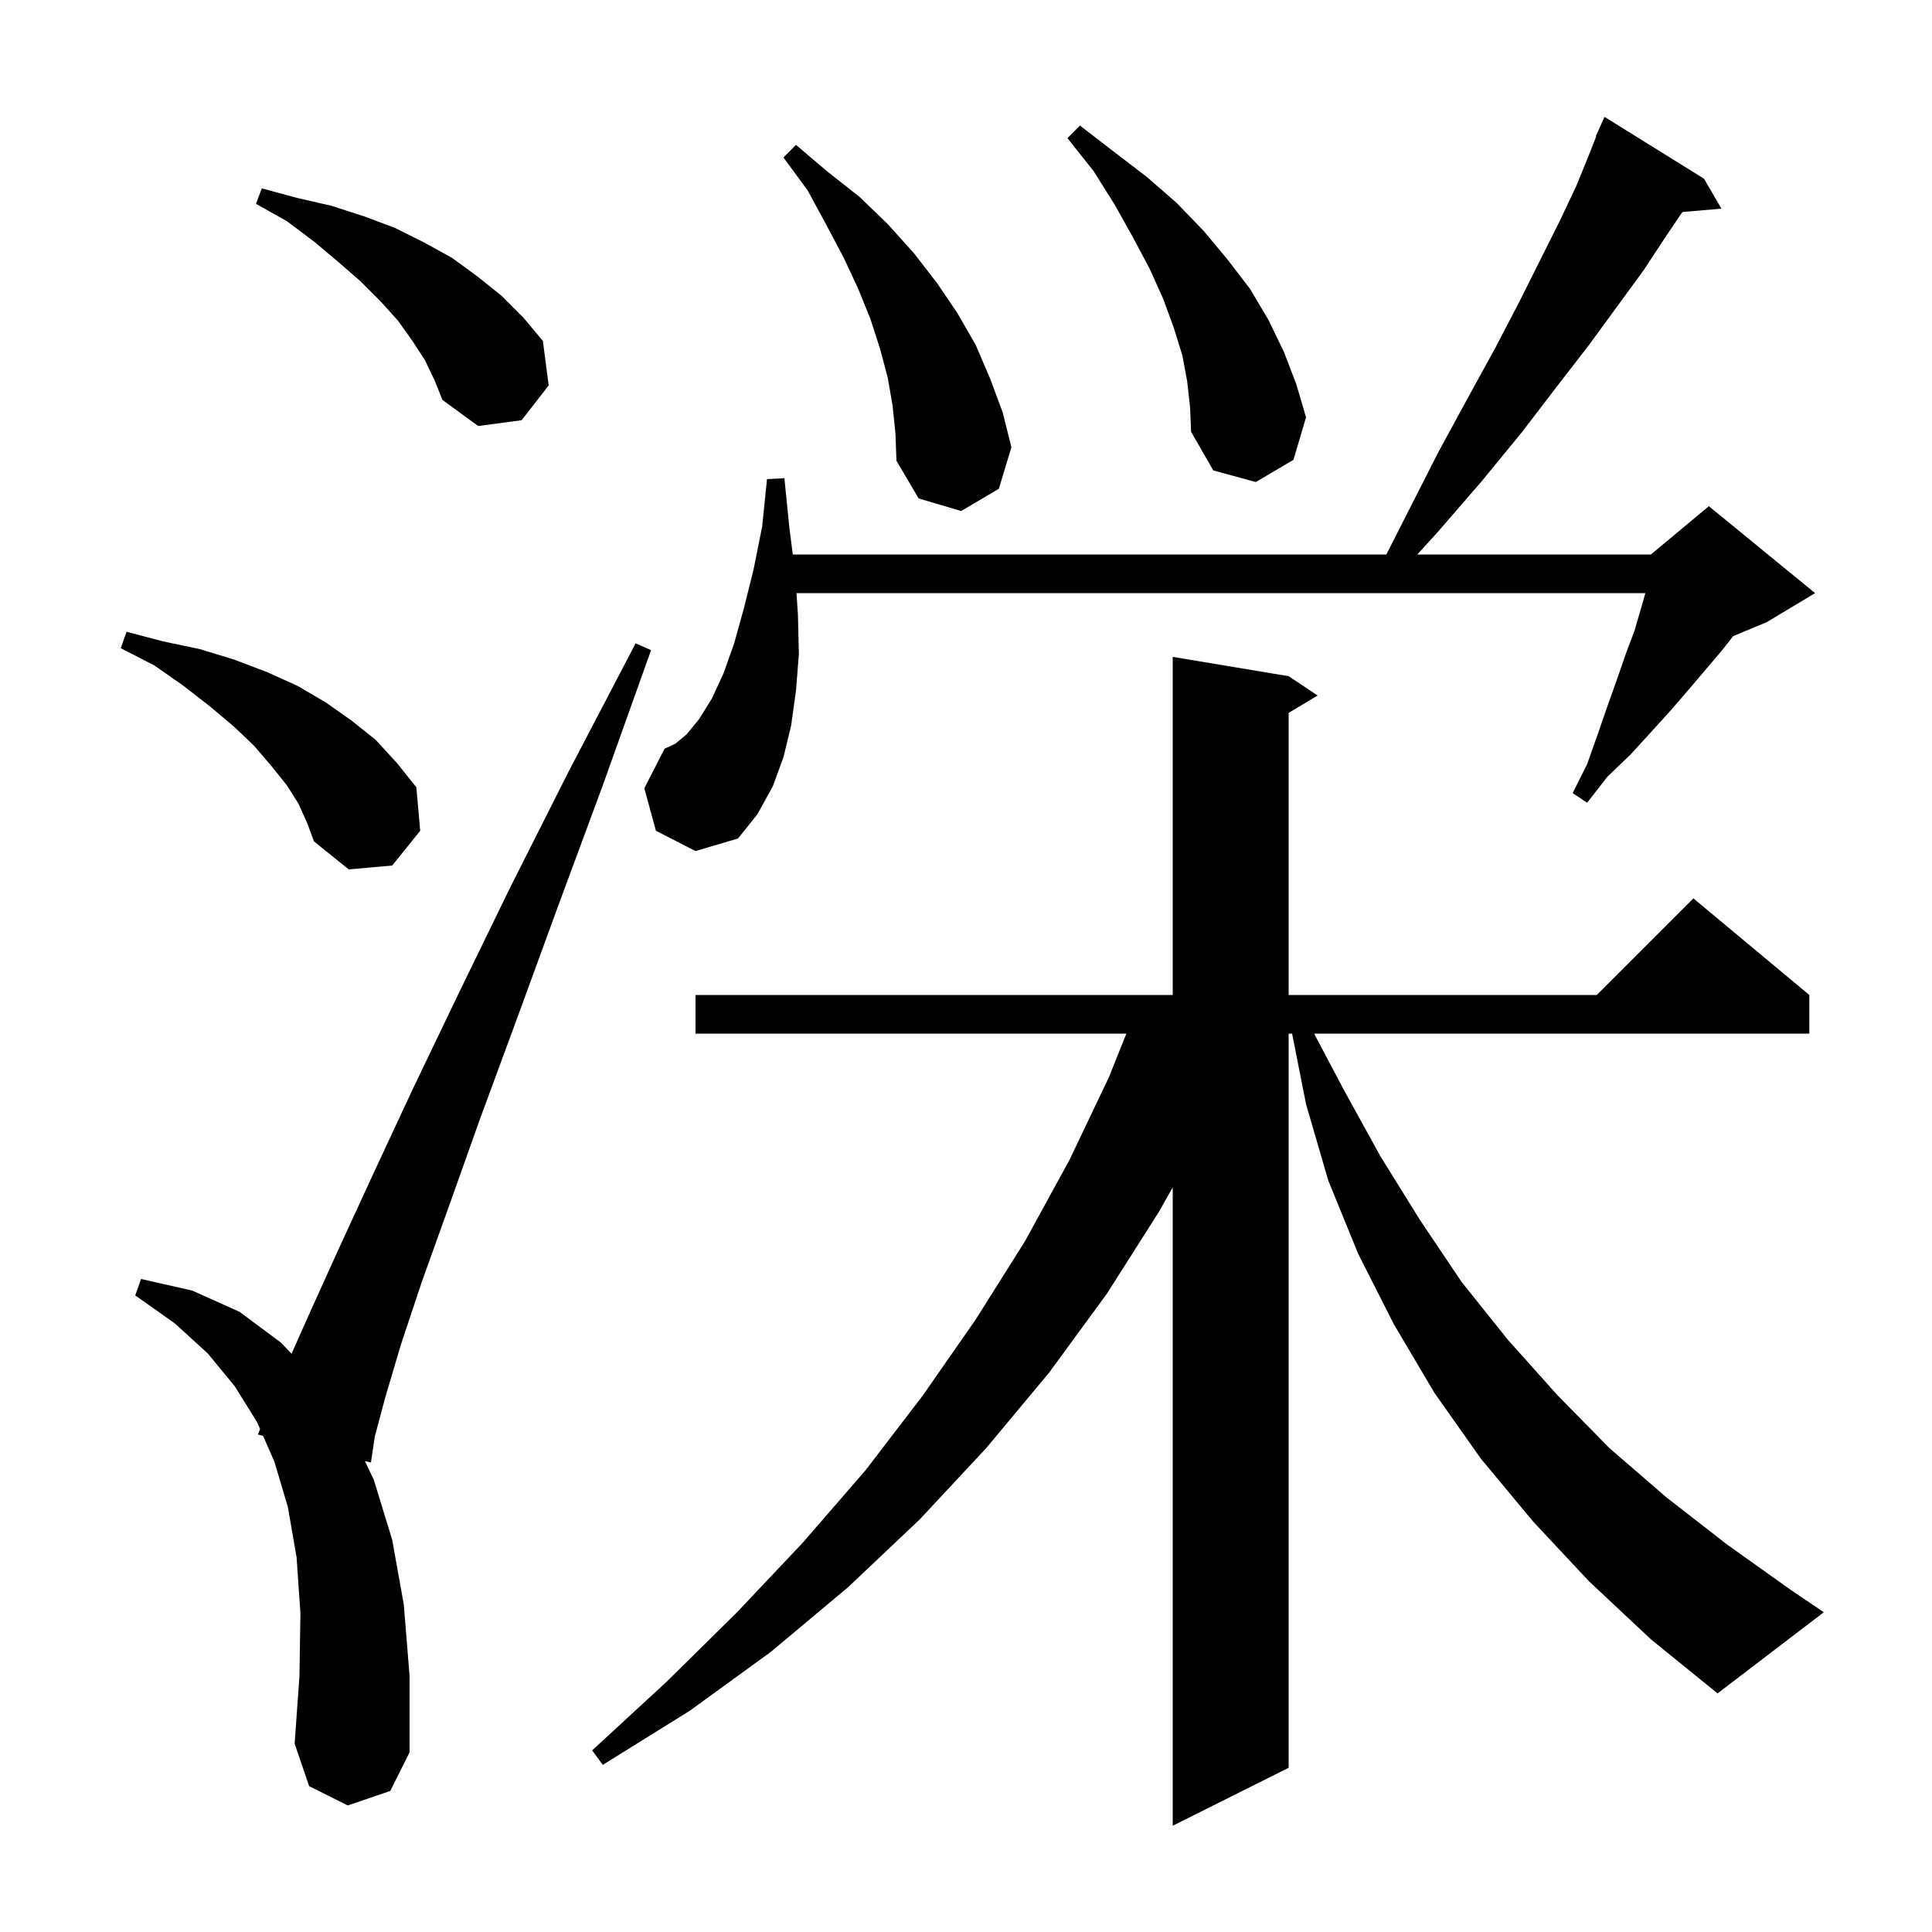 <svg xmlns="http://www.w3.org/2000/svg" xmlns:xlink="http://www.w3.org/1999/xlink" version="1.1" baseProfile="full" viewBox="0 0 200 200" width="200" height="200"><g fill="currentColor"><path d="M 164.5 163.7 L 158.7 157.5 L 153.3 151.0 L 148.5 144.2 L 144.3 137.1 L 140.6 129.8 L 137.5 122.2 L 135.2 114.3 L 133.758 107.0 L 133.4 107.0 L 133.4 183.0 L 121.4 189.0 L 121.4 122.908 L 120.0 125.4 L 114.6 133.9 L 108.6 142.1 L 102.1 149.9 L 95.2 157.3 L 87.8 164.3 L 79.8 171.0 L 71.4 177.1 L 62.4 182.7 L 61.3 181.2 L 69.0 174.1 L 76.3 166.9 L 83.1 159.7 L 89.6 152.2 L 95.5 144.5 L 101.0 136.6 L 106.1 128.5 L 110.7 120.1 L 114.8 111.5 L 116.6 107.0 L 72.0 107.0 L 72.0 103.0 L 121.4 103.0 L 121.4 68.0 L 133.4 70.0 L 136.4 72.0 L 133.4 73.8 L 133.4 103.0 L 165.3 103.0 L 175.3 93.0 L 187.3 103.0 L 187.3 107.0 L 136.039 107.0 L 139.1 112.8 L 142.9 119.7 L 147.0 126.3 L 151.3 132.7 L 156.1 138.7 L 161.2 144.4 L 166.6 149.9 L 172.5 155.0 L 178.8 159.9 L 185.4 164.6 L 188.8 166.9 L 177.8 175.3 L 170.9 169.7 Z M 36.0 186.9 L 32.0 184.9 L 30.5 180.5 L 31.0 173.5 L 31.1 167.0 L 30.7 161.2 L 29.8 156.0 L 28.4 151.3 L 27.228 148.631 L 26.7 148.5 L 26.923 147.935 L 26.6 147.2 L 24.3 143.5 L 21.5 140.1 L 18.1 137.0 L 14.0 134.1 L 14.6 132.4 L 19.9 133.6 L 24.8 135.8 L 29.1 139.0 L 30.182 140.139 L 32.2 135.6 L 35.1 129.2 L 38.6 121.6 L 42.7 112.8 L 47.4 103.0 L 52.8 91.9 L 58.9 79.8 L 65.8 66.6 L 67.4 67.3 L 62.4 81.3 L 57.7 94.0 L 53.5 105.5 L 49.7 115.8 L 46.5 124.8 L 43.7 132.6 L 41.5 139.2 L 39.9 144.6 L 38.8 148.7 L 38.4 151.4 L 37.776 151.245 L 38.7 153.2 L 40.6 159.4 L 41.8 166.1 L 42.4 173.5 L 42.4 181.4 L 40.4 185.4 Z M 30.9 83.2 L 29.7 81.3 L 28.1 79.3 L 26.3 77.2 L 24.2 75.2 L 21.7 73.1 L 19.0 71.0 L 16.0 68.9 L 12.5 67.1 L 13.1 65.4 L 16.9 66.4 L 20.7 67.2 L 24.3 68.3 L 27.7 69.6 L 30.8 71.0 L 33.7 72.7 L 36.4 74.6 L 38.9 76.6 L 41.1 79.0 L 43.1 81.5 L 43.5 86.0 L 40.6 89.6 L 36.1 90.0 L 32.5 87.1 L 31.8 85.2 Z M 67.9 86.0 L 66.7 81.6 L 68.8 77.5 L 69.9 77.0 L 71.1 76.0 L 72.4 74.4 L 73.7 72.3 L 74.9 69.7 L 76.0 66.6 L 77.0 63.0 L 78.0 59.0 L 78.9 54.5 L 79.4 49.6 L 81.2 49.5 L 81.7 54.5 L 82.07 57.4 L 143.515 57.4 L 145.8 52.9 L 148.9 46.8 L 152.0 41.1 L 154.8 36.0 L 157.3 31.2 L 161.5 22.8 L 163.2 19.2 L 164.5 16.0 L 165.24 14.116 L 165.2 14.1 L 165.566 13.287 L 165.6 13.2 L 165.604 13.202 L 166.1 12.1 L 176.4 18.5 L 178.2 21.6 L 174.161 21.948 L 172.5 24.4 L 170.2 27.9 L 167.5 31.6 L 164.5 35.7 L 161.1 40.1 L 157.5 44.8 L 153.4 49.8 L 148.9 55.0 L 146.718 57.4 L 170.9 57.4 L 176.9 52.4 L 187.9 61.4 L 182.9 64.4 L 179.425 65.848 L 178.2 67.4 L 174.8 71.4 L 172.9 73.6 L 170.9 75.8 L 168.8 78.1 L 166.4 80.4 L 164.3 83.1 L 162.8 82.1 L 164.3 79.1 L 165.4 76.0 L 166.4 73.1 L 167.4 70.3 L 168.3 67.7 L 169.2 65.3 L 169.9 62.9 L 170.329 61.4 L 82.45 61.4 L 82.6 63.6 L 82.7 67.7 L 82.4 71.5 L 81.9 75.1 L 81.1 78.4 L 80.0 81.4 L 78.4 84.3 L 76.4 86.8 L 72.0 88.1 Z M 92.4 42.0 L 91.9 39.1 L 91.1 36.1 L 90.1 33.0 L 88.8 29.8 L 87.3 26.6 L 85.5 23.2 L 83.6 19.7 L 81.1 16.3 L 82.4 15.0 L 85.7 17.8 L 89.0 20.4 L 91.9 23.2 L 94.6 26.2 L 97.0 29.3 L 99.1 32.4 L 101.0 35.7 L 102.5 39.2 L 103.8 42.7 L 104.7 46.3 L 103.4 50.6 L 99.5 52.9 L 95.1 51.6 L 92.8 47.7 L 92.7 44.9 Z M 122.9 39.5 L 122.4 36.8 L 121.5 33.9 L 120.4 30.9 L 119.0 27.8 L 117.3 24.6 L 115.4 21.2 L 113.2 17.7 L 110.5 14.3 L 111.8 13.0 L 115.3 15.7 L 118.7 18.3 L 121.8 21.0 L 124.6 23.9 L 127.1 26.9 L 129.4 29.9 L 131.3 33.1 L 132.9 36.4 L 134.2 39.8 L 135.2 43.2 L 133.9 47.6 L 130.0 49.9 L 125.6 48.7 L 123.3 44.7 L 123.2 42.2 Z M 44.0 37.3 L 42.7 35.3 L 41.2 33.2 L 39.4 31.2 L 37.3 29.1 L 35.0 27.1 L 32.5 25.0 L 29.7 22.9 L 26.5 21.1 L 27.1 19.5 L 30.8 20.5 L 34.3 21.3 L 37.7 22.4 L 40.9 23.6 L 43.9 25.1 L 46.8 26.7 L 49.4 28.6 L 51.9 30.6 L 54.2 32.9 L 56.2 35.3 L 56.8 39.9 L 54.0 43.5 L 49.5 44.1 L 45.8 41.4 L 45.0 39.4 Z "/></g></svg>